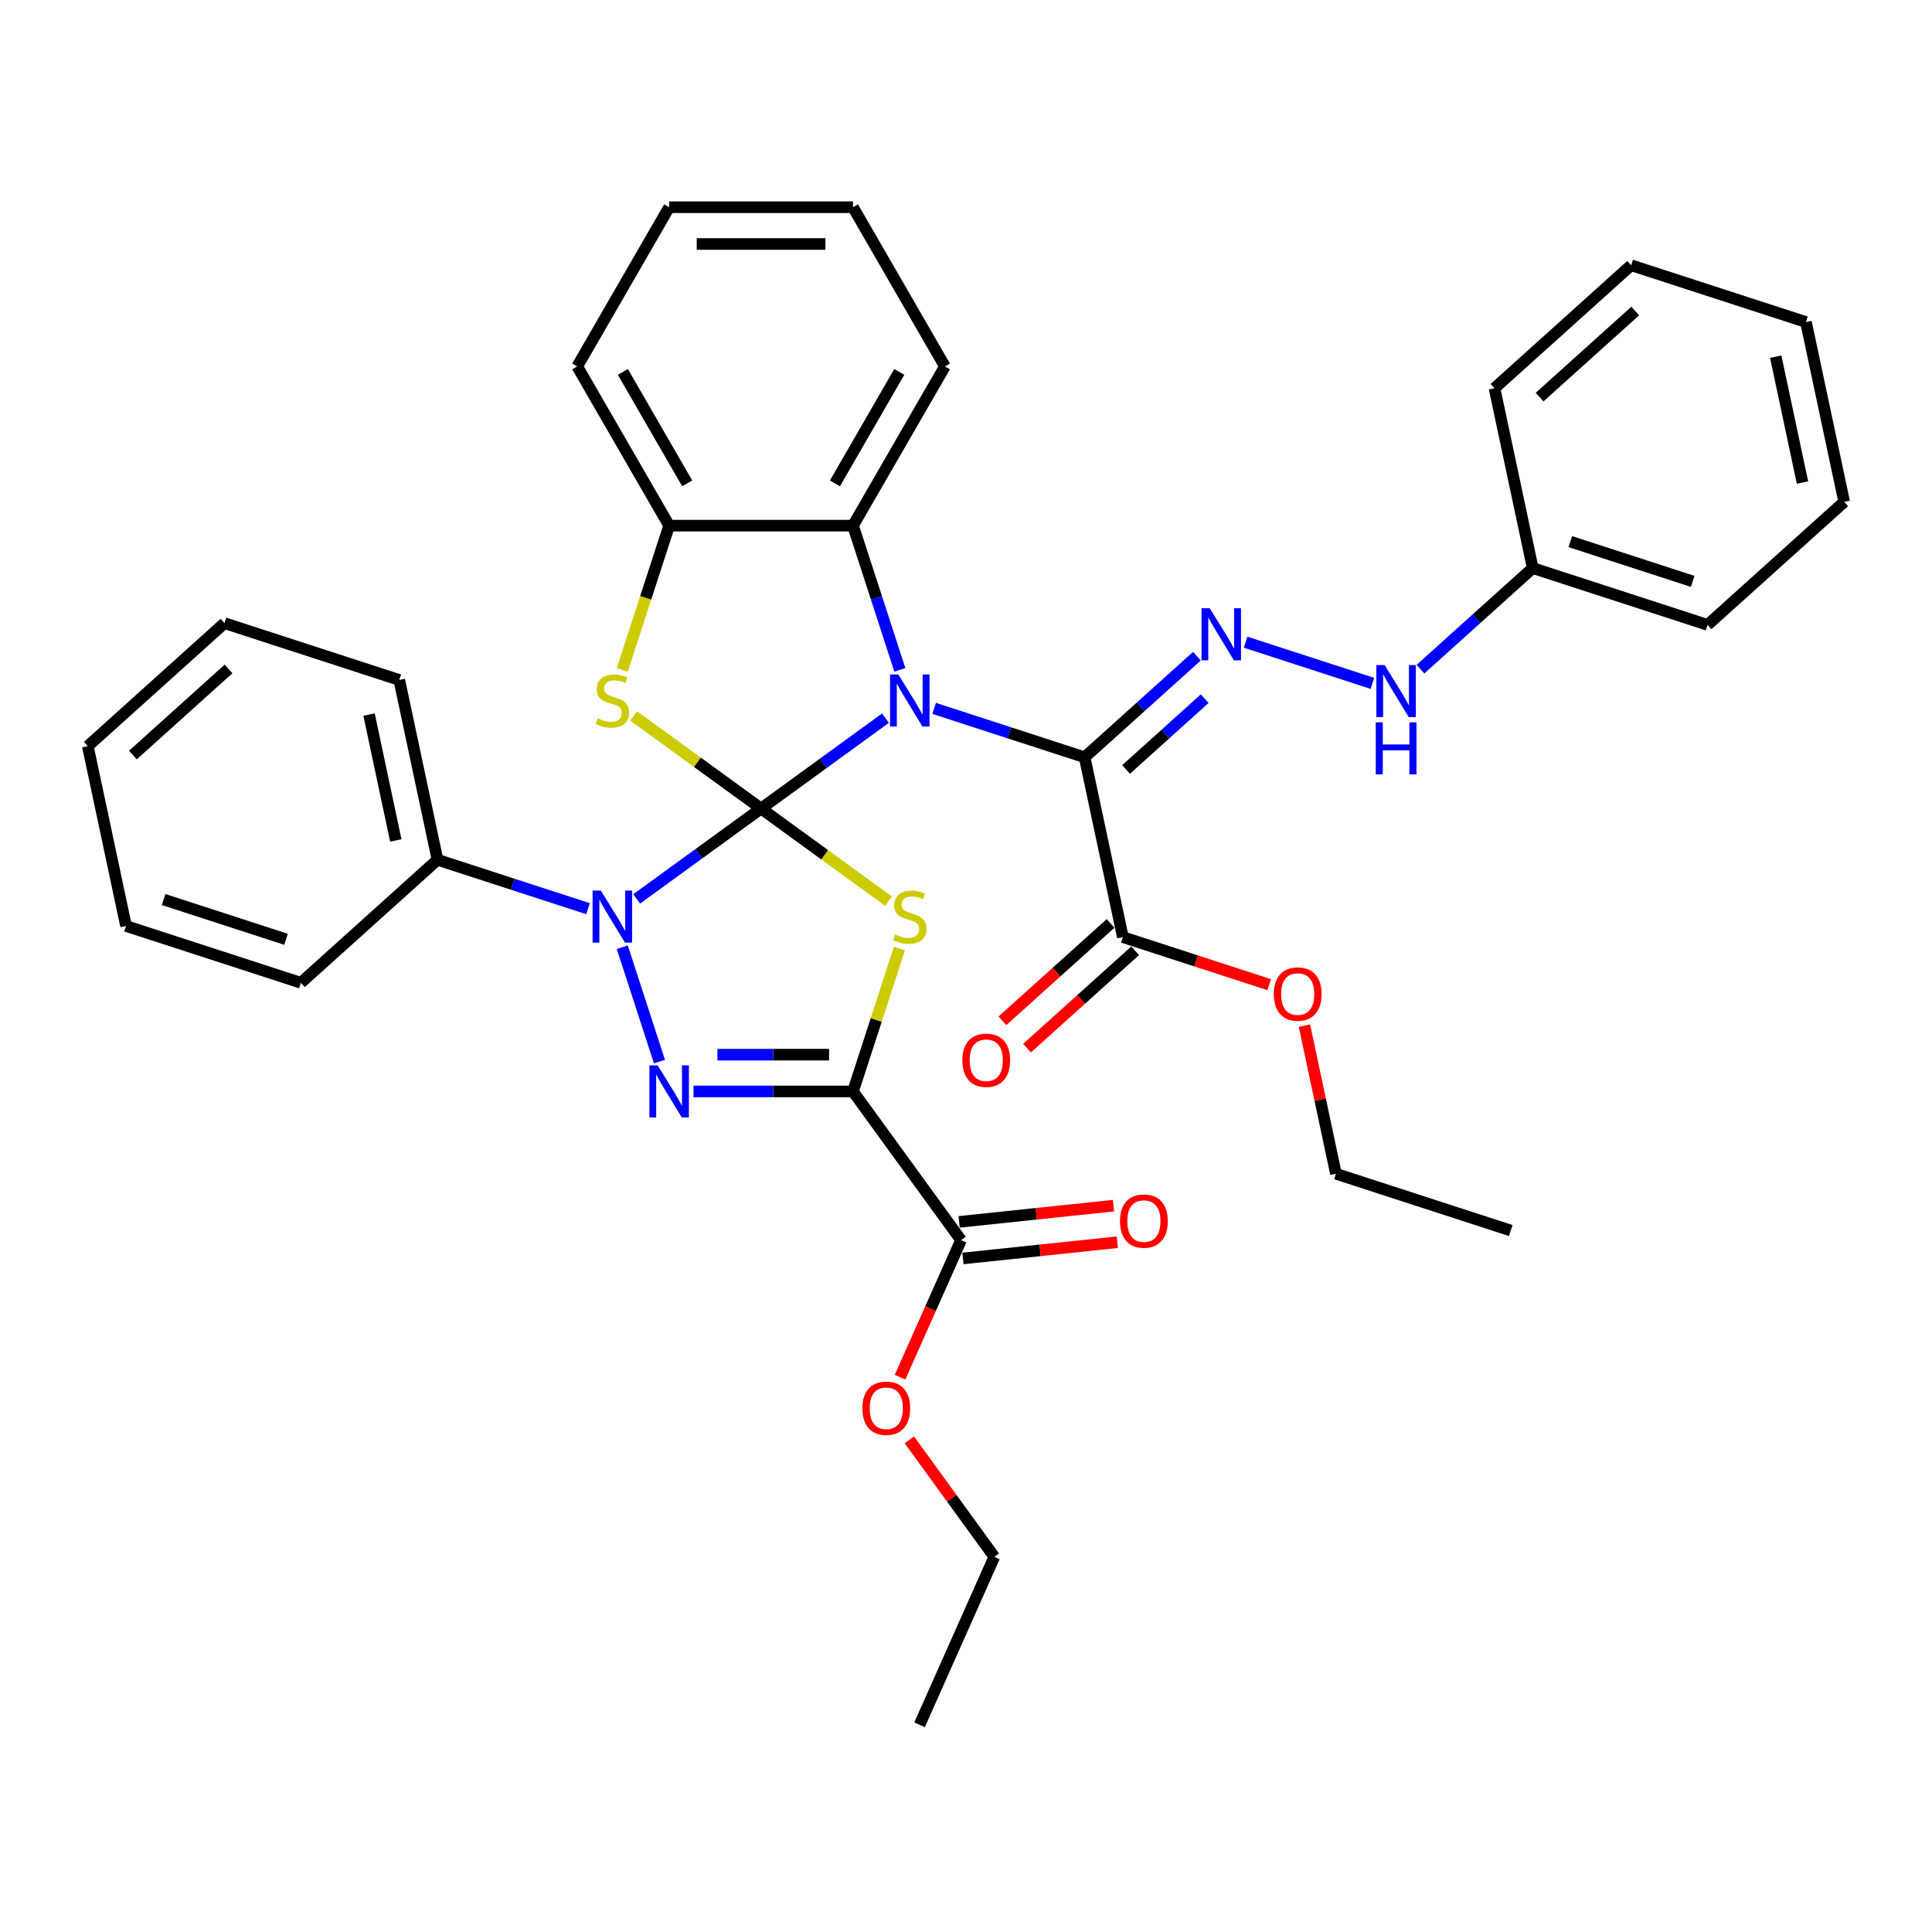 <?xml version='1.0' encoding='iso-8859-1'?>
<svg version='1.1' baseProfile='full'
              xmlns='http://www.w3.org/2000/svg'
                      xmlns:rdkit='http://www.rdkit.org/xml'
                      xmlns:xlink='http://www.w3.org/1999/xlink'
                  xml:space='preserve'
width='1000px' height='1000px' viewBox='0 0 1000 1000'>
<!-- END OF HEADER -->
<rect style='opacity:1.0;fill:#FFFFFF;stroke:none' width='1000' height='1000' x='0' y='0'> </rect>
<path class='bond-0' d='M 393.929,418.496 L 426.121,395.108' style='fill:none;fill-rule:evenodd;stroke:#000000;stroke-width:6px;stroke-linecap:butt;stroke-linejoin:miter;stroke-opacity:1' />
<path class='bond-0' d='M 426.121,395.108 L 458.313,371.719' style='fill:none;fill-rule:evenodd;stroke:#0000FF;stroke-width:6px;stroke-linecap:butt;stroke-linejoin:miter;stroke-opacity:1' />
<path class='bond-1' d='M 393.929,418.496 L 426.911,442.459' style='fill:none;fill-rule:evenodd;stroke:#000000;stroke-width:6px;stroke-linecap:butt;stroke-linejoin:miter;stroke-opacity:1' />
<path class='bond-1' d='M 426.911,442.459 L 459.892,466.421' style='fill:none;fill-rule:evenodd;stroke:#CCCC00;stroke-width:6px;stroke-linecap:butt;stroke-linejoin:miter;stroke-opacity:1' />
<path class='bond-3' d='M 393.929,418.496 L 361.738,441.885' style='fill:none;fill-rule:evenodd;stroke:#000000;stroke-width:6px;stroke-linecap:butt;stroke-linejoin:miter;stroke-opacity:1' />
<path class='bond-3' d='M 361.738,441.885 L 329.546,465.274' style='fill:none;fill-rule:evenodd;stroke:#0000FF;stroke-width:6px;stroke-linecap:butt;stroke-linejoin:miter;stroke-opacity:1' />
<path class='bond-6' d='M 393.929,418.496 L 360.948,394.534' style='fill:none;fill-rule:evenodd;stroke:#000000;stroke-width:6px;stroke-linecap:butt;stroke-linejoin:miter;stroke-opacity:1' />
<path class='bond-6' d='M 360.948,394.534 L 327.966,370.571' style='fill:none;fill-rule:evenodd;stroke:#CCCC00;stroke-width:6px;stroke-linecap:butt;stroke-linejoin:miter;stroke-opacity:1' />
<path class='bond-4' d='M 483.51,366.659 L 522.459,379.315' style='fill:none;fill-rule:evenodd;stroke:#0000FF;stroke-width:6px;stroke-linecap:butt;stroke-linejoin:miter;stroke-opacity:1' />
<path class='bond-4' d='M 522.459,379.315 L 561.409,391.97' style='fill:none;fill-rule:evenodd;stroke:#000000;stroke-width:6px;stroke-linecap:butt;stroke-linejoin:miter;stroke-opacity:1' />
<path class='bond-8' d='M 465.76,346.713 L 453.633,309.391' style='fill:none;fill-rule:evenodd;stroke:#0000FF;stroke-width:6px;stroke-linecap:butt;stroke-linejoin:miter;stroke-opacity:1' />
<path class='bond-8' d='M 453.633,309.391 L 441.507,272.068' style='fill:none;fill-rule:evenodd;stroke:#000000;stroke-width:6px;stroke-linecap:butt;stroke-linejoin:miter;stroke-opacity:1' />
<path class='bond-2' d='M 465.538,490.965 L 453.522,527.945' style='fill:none;fill-rule:evenodd;stroke:#CCCC00;stroke-width:6px;stroke-linecap:butt;stroke-linejoin:miter;stroke-opacity:1' />
<path class='bond-2' d='M 453.522,527.945 L 441.507,564.925' style='fill:none;fill-rule:evenodd;stroke:#000000;stroke-width:6px;stroke-linecap:butt;stroke-linejoin:miter;stroke-opacity:1' />
<path class='bond-10' d='M 441.507,564.925 L 497.437,641.906' style='fill:none;fill-rule:evenodd;stroke:#000000;stroke-width:6px;stroke-linecap:butt;stroke-linejoin:miter;stroke-opacity:1' />
<path class='bond-38' d='M 441.507,564.925 L 400.229,564.925' style='fill:none;fill-rule:evenodd;stroke:#000000;stroke-width:6px;stroke-linecap:butt;stroke-linejoin:miter;stroke-opacity:1' />
<path class='bond-38' d='M 400.229,564.925 L 358.95,564.925' style='fill:none;fill-rule:evenodd;stroke:#0000FF;stroke-width:6px;stroke-linecap:butt;stroke-linejoin:miter;stroke-opacity:1' />
<path class='bond-38' d='M 429.123,545.894 L 400.229,545.894' style='fill:none;fill-rule:evenodd;stroke:#000000;stroke-width:6px;stroke-linecap:butt;stroke-linejoin:miter;stroke-opacity:1' />
<path class='bond-38' d='M 400.229,545.894 L 371.334,545.894' style='fill:none;fill-rule:evenodd;stroke:#0000FF;stroke-width:6px;stroke-linecap:butt;stroke-linejoin:miter;stroke-opacity:1' />
<path class='bond-5' d='M 322.098,490.28 L 341.336,549.489' style='fill:none;fill-rule:evenodd;stroke:#0000FF;stroke-width:6px;stroke-linecap:butt;stroke-linejoin:miter;stroke-opacity:1' />
<path class='bond-12' d='M 304.349,470.333 L 265.399,457.678' style='fill:none;fill-rule:evenodd;stroke:#0000FF;stroke-width:6px;stroke-linecap:butt;stroke-linejoin:miter;stroke-opacity:1' />
<path class='bond-12' d='M 265.399,457.678 L 226.45,445.023' style='fill:none;fill-rule:evenodd;stroke:#000000;stroke-width:6px;stroke-linecap:butt;stroke-linejoin:miter;stroke-opacity:1' />
<path class='bond-7' d='M 561.409,391.97 L 590.466,365.807' style='fill:none;fill-rule:evenodd;stroke:#000000;stroke-width:6px;stroke-linecap:butt;stroke-linejoin:miter;stroke-opacity:1' />
<path class='bond-7' d='M 590.466,365.807 L 619.524,339.643' style='fill:none;fill-rule:evenodd;stroke:#0000FF;stroke-width:6px;stroke-linecap:butt;stroke-linejoin:miter;stroke-opacity:1' />
<path class='bond-7' d='M 582.86,398.264 L 603.201,379.949' style='fill:none;fill-rule:evenodd;stroke:#000000;stroke-width:6px;stroke-linecap:butt;stroke-linejoin:miter;stroke-opacity:1' />
<path class='bond-7' d='M 603.201,379.949 L 623.541,361.635' style='fill:none;fill-rule:evenodd;stroke:#0000FF;stroke-width:6px;stroke-linecap:butt;stroke-linejoin:miter;stroke-opacity:1' />
<path class='bond-11' d='M 561.409,391.97 L 581.193,485.046' style='fill:none;fill-rule:evenodd;stroke:#000000;stroke-width:6px;stroke-linecap:butt;stroke-linejoin:miter;stroke-opacity:1' />
<path class='bond-9' d='M 322.086,346.751 L 334.219,309.41' style='fill:none;fill-rule:evenodd;stroke:#CCCC00;stroke-width:6px;stroke-linecap:butt;stroke-linejoin:miter;stroke-opacity:1' />
<path class='bond-9' d='M 334.219,309.41 L 346.352,272.068' style='fill:none;fill-rule:evenodd;stroke:#000000;stroke-width:6px;stroke-linecap:butt;stroke-linejoin:miter;stroke-opacity:1' />
<path class='bond-13' d='M 644.721,332.393 L 710.353,353.718' style='fill:none;fill-rule:evenodd;stroke:#0000FF;stroke-width:6px;stroke-linecap:butt;stroke-linejoin:miter;stroke-opacity:1' />
<path class='bond-19' d='M 441.507,272.068 L 489.084,189.662' style='fill:none;fill-rule:evenodd;stroke:#000000;stroke-width:6px;stroke-linecap:butt;stroke-linejoin:miter;stroke-opacity:1' />
<path class='bond-19' d='M 432.162,250.192 L 465.466,192.507' style='fill:none;fill-rule:evenodd;stroke:#000000;stroke-width:6px;stroke-linecap:butt;stroke-linejoin:miter;stroke-opacity:1' />
<path class='bond-37' d='M 441.507,272.068 L 346.352,272.068' style='fill:none;fill-rule:evenodd;stroke:#000000;stroke-width:6px;stroke-linecap:butt;stroke-linejoin:miter;stroke-opacity:1' />
<path class='bond-20' d='M 346.352,272.068 L 298.774,189.662' style='fill:none;fill-rule:evenodd;stroke:#000000;stroke-width:6px;stroke-linecap:butt;stroke-linejoin:miter;stroke-opacity:1' />
<path class='bond-20' d='M 355.697,250.192 L 322.392,192.507' style='fill:none;fill-rule:evenodd;stroke:#000000;stroke-width:6px;stroke-linecap:butt;stroke-linejoin:miter;stroke-opacity:1' />
<path class='bond-14' d='M 498.432,651.37 L 538.374,647.172' style='fill:none;fill-rule:evenodd;stroke:#000000;stroke-width:6px;stroke-linecap:butt;stroke-linejoin:miter;stroke-opacity:1' />
<path class='bond-14' d='M 538.374,647.172 L 578.316,642.974' style='fill:none;fill-rule:evenodd;stroke:#FF0000;stroke-width:6px;stroke-linecap:butt;stroke-linejoin:miter;stroke-opacity:1' />
<path class='bond-14' d='M 496.443,632.443 L 536.385,628.245' style='fill:none;fill-rule:evenodd;stroke:#000000;stroke-width:6px;stroke-linecap:butt;stroke-linejoin:miter;stroke-opacity:1' />
<path class='bond-14' d='M 536.385,628.245 L 576.327,624.047' style='fill:none;fill-rule:evenodd;stroke:#FF0000;stroke-width:6px;stroke-linecap:butt;stroke-linejoin:miter;stroke-opacity:1' />
<path class='bond-16' d='M 497.437,641.906 L 481.649,677.368' style='fill:none;fill-rule:evenodd;stroke:#000000;stroke-width:6px;stroke-linecap:butt;stroke-linejoin:miter;stroke-opacity:1' />
<path class='bond-16' d='M 481.649,677.368 L 465.86,712.83' style='fill:none;fill-rule:evenodd;stroke:#FF0000;stroke-width:6px;stroke-linecap:butt;stroke-linejoin:miter;stroke-opacity:1' />
<path class='bond-15' d='M 574.825,477.974 L 546.843,503.17' style='fill:none;fill-rule:evenodd;stroke:#000000;stroke-width:6px;stroke-linecap:butt;stroke-linejoin:miter;stroke-opacity:1' />
<path class='bond-15' d='M 546.843,503.17 L 518.861,528.365' style='fill:none;fill-rule:evenodd;stroke:#FF0000;stroke-width:6px;stroke-linecap:butt;stroke-linejoin:miter;stroke-opacity:1' />
<path class='bond-15' d='M 587.56,492.117 L 559.577,517.313' style='fill:none;fill-rule:evenodd;stroke:#000000;stroke-width:6px;stroke-linecap:butt;stroke-linejoin:miter;stroke-opacity:1' />
<path class='bond-15' d='M 559.577,517.313 L 531.595,542.508' style='fill:none;fill-rule:evenodd;stroke:#FF0000;stroke-width:6px;stroke-linecap:butt;stroke-linejoin:miter;stroke-opacity:1' />
<path class='bond-17' d='M 581.193,485.046 L 619.067,497.352' style='fill:none;fill-rule:evenodd;stroke:#000000;stroke-width:6px;stroke-linecap:butt;stroke-linejoin:miter;stroke-opacity:1' />
<path class='bond-17' d='M 619.067,497.352 L 656.941,509.658' style='fill:none;fill-rule:evenodd;stroke:#FF0000;stroke-width:6px;stroke-linecap:butt;stroke-linejoin:miter;stroke-opacity:1' />
<path class='bond-21' d='M 226.45,445.023 L 206.666,351.947' style='fill:none;fill-rule:evenodd;stroke:#000000;stroke-width:6px;stroke-linecap:butt;stroke-linejoin:miter;stroke-opacity:1' />
<path class='bond-21' d='M 204.867,435.018 L 191.018,369.865' style='fill:none;fill-rule:evenodd;stroke:#000000;stroke-width:6px;stroke-linecap:butt;stroke-linejoin:miter;stroke-opacity:1' />
<path class='bond-22' d='M 226.45,445.023 L 155.736,508.694' style='fill:none;fill-rule:evenodd;stroke:#000000;stroke-width:6px;stroke-linecap:butt;stroke-linejoin:miter;stroke-opacity:1' />
<path class='bond-18' d='M 735.219,346.36 L 764.276,320.196' style='fill:none;fill-rule:evenodd;stroke:#0000FF;stroke-width:6px;stroke-linecap:butt;stroke-linejoin:miter;stroke-opacity:1' />
<path class='bond-18' d='M 764.276,320.196 L 793.334,294.033' style='fill:none;fill-rule:evenodd;stroke:#000000;stroke-width:6px;stroke-linecap:butt;stroke-linejoin:miter;stroke-opacity:1' />
<path class='bond-24' d='M 470.667,745.258 L 492.666,775.538' style='fill:none;fill-rule:evenodd;stroke:#FF0000;stroke-width:6px;stroke-linecap:butt;stroke-linejoin:miter;stroke-opacity:1' />
<path class='bond-24' d='M 492.666,775.538 L 514.665,805.817' style='fill:none;fill-rule:evenodd;stroke:#000000;stroke-width:6px;stroke-linecap:butt;stroke-linejoin:miter;stroke-opacity:1' />
<path class='bond-23' d='M 675.181,530.874 L 683.328,569.2' style='fill:none;fill-rule:evenodd;stroke:#FF0000;stroke-width:6px;stroke-linecap:butt;stroke-linejoin:miter;stroke-opacity:1' />
<path class='bond-23' d='M 683.328,569.2 L 691.474,607.526' style='fill:none;fill-rule:evenodd;stroke:#000000;stroke-width:6px;stroke-linecap:butt;stroke-linejoin:miter;stroke-opacity:1' />
<path class='bond-25' d='M 793.334,294.033 L 883.832,323.437' style='fill:none;fill-rule:evenodd;stroke:#000000;stroke-width:6px;stroke-linecap:butt;stroke-linejoin:miter;stroke-opacity:1' />
<path class='bond-25' d='M 812.79,280.344 L 876.138,300.927' style='fill:none;fill-rule:evenodd;stroke:#000000;stroke-width:6px;stroke-linecap:butt;stroke-linejoin:miter;stroke-opacity:1' />
<path class='bond-26' d='M 793.334,294.033 L 773.55,200.957' style='fill:none;fill-rule:evenodd;stroke:#000000;stroke-width:6px;stroke-linecap:butt;stroke-linejoin:miter;stroke-opacity:1' />
<path class='bond-27' d='M 489.084,189.662 L 441.507,107.255' style='fill:none;fill-rule:evenodd;stroke:#000000;stroke-width:6px;stroke-linecap:butt;stroke-linejoin:miter;stroke-opacity:1' />
<path class='bond-28' d='M 298.774,189.662 L 346.352,107.255' style='fill:none;fill-rule:evenodd;stroke:#000000;stroke-width:6px;stroke-linecap:butt;stroke-linejoin:miter;stroke-opacity:1' />
<path class='bond-31' d='M 206.666,351.947 L 116.168,322.543' style='fill:none;fill-rule:evenodd;stroke:#000000;stroke-width:6px;stroke-linecap:butt;stroke-linejoin:miter;stroke-opacity:1' />
<path class='bond-32' d='M 155.736,508.694 L 65.238,479.289' style='fill:none;fill-rule:evenodd;stroke:#000000;stroke-width:6px;stroke-linecap:butt;stroke-linejoin:miter;stroke-opacity:1' />
<path class='bond-32' d='M 148.042,486.183 L 84.694,465.6' style='fill:none;fill-rule:evenodd;stroke:#000000;stroke-width:6px;stroke-linecap:butt;stroke-linejoin:miter;stroke-opacity:1' />
<path class='bond-29' d='M 691.474,607.526 L 781.972,636.93' style='fill:none;fill-rule:evenodd;stroke:#000000;stroke-width:6px;stroke-linecap:butt;stroke-linejoin:miter;stroke-opacity:1' />
<path class='bond-30' d='M 514.665,805.817 L 475.962,892.745' style='fill:none;fill-rule:evenodd;stroke:#000000;stroke-width:6px;stroke-linecap:butt;stroke-linejoin:miter;stroke-opacity:1' />
<path class='bond-34' d='M 883.832,323.437 L 954.545,259.766' style='fill:none;fill-rule:evenodd;stroke:#000000;stroke-width:6px;stroke-linecap:butt;stroke-linejoin:miter;stroke-opacity:1' />
<path class='bond-33' d='M 773.55,200.957 L 844.264,137.286' style='fill:none;fill-rule:evenodd;stroke:#000000;stroke-width:6px;stroke-linecap:butt;stroke-linejoin:miter;stroke-opacity:1' />
<path class='bond-33' d='M 796.891,205.549 L 846.391,160.98' style='fill:none;fill-rule:evenodd;stroke:#000000;stroke-width:6px;stroke-linecap:butt;stroke-linejoin:miter;stroke-opacity:1' />
<path class='bond-39' d='M 441.507,107.255 L 346.352,107.255' style='fill:none;fill-rule:evenodd;stroke:#000000;stroke-width:6px;stroke-linecap:butt;stroke-linejoin:miter;stroke-opacity:1' />
<path class='bond-39' d='M 427.233,126.286 L 360.625,126.286' style='fill:none;fill-rule:evenodd;stroke:#000000;stroke-width:6px;stroke-linecap:butt;stroke-linejoin:miter;stroke-opacity:1' />
<path class='bond-40' d='M 116.168,322.543 L 45.455,386.214' style='fill:none;fill-rule:evenodd;stroke:#000000;stroke-width:6px;stroke-linecap:butt;stroke-linejoin:miter;stroke-opacity:1' />
<path class='bond-40' d='M 118.295,346.236 L 68.796,390.806' style='fill:none;fill-rule:evenodd;stroke:#000000;stroke-width:6px;stroke-linecap:butt;stroke-linejoin:miter;stroke-opacity:1' />
<path class='bond-36' d='M 65.238,479.289 L 45.455,386.214' style='fill:none;fill-rule:evenodd;stroke:#000000;stroke-width:6px;stroke-linecap:butt;stroke-linejoin:miter;stroke-opacity:1' />
<path class='bond-35' d='M 844.264,137.286 L 934.762,166.691' style='fill:none;fill-rule:evenodd;stroke:#000000;stroke-width:6px;stroke-linecap:butt;stroke-linejoin:miter;stroke-opacity:1' />
<path class='bond-41' d='M 954.545,259.766 L 934.762,166.691' style='fill:none;fill-rule:evenodd;stroke:#000000;stroke-width:6px;stroke-linecap:butt;stroke-linejoin:miter;stroke-opacity:1' />
<path class='bond-41' d='M 932.963,249.762 L 919.114,184.609' style='fill:none;fill-rule:evenodd;stroke:#000000;stroke-width:6px;stroke-linecap:butt;stroke-linejoin:miter;stroke-opacity:1' />
<path  class='atom-1' d='M 464.954 349.092
L 473.785 363.365
Q 474.66 364.773, 476.069 367.324
Q 477.477 369.874, 477.553 370.026
L 477.553 349.092
L 481.131 349.092
L 481.131 376.04
L 477.439 376.04
L 467.961 360.434
Q 466.858 358.607, 465.678 356.514
Q 464.536 354.421, 464.193 353.773
L 464.193 376.04
L 460.692 376.04
L 460.692 349.092
L 464.954 349.092
' fill='#0000FF'/>
<path  class='atom-2' d='M 463.299 483.676
Q 463.603 483.79, 464.859 484.323
Q 466.115 484.856, 467.486 485.198
Q 468.894 485.503, 470.264 485.503
Q 472.814 485.503, 474.299 484.285
Q 475.783 483.029, 475.783 480.859
Q 475.783 479.375, 475.022 478.462
Q 474.299 477.548, 473.157 477.053
Q 472.015 476.558, 470.112 475.988
Q 467.714 475.264, 466.268 474.579
Q 464.859 473.894, 463.832 472.448
Q 462.842 471.001, 462.842 468.565
Q 462.842 465.178, 465.126 463.085
Q 467.448 460.991, 472.015 460.991
Q 475.136 460.991, 478.676 462.476
L 477.8 465.406
Q 474.565 464.074, 472.129 464.074
Q 469.503 464.074, 468.057 465.178
Q 466.61 466.244, 466.648 468.109
Q 466.648 469.555, 467.371 470.43
Q 468.133 471.306, 469.198 471.801
Q 470.302 472.296, 472.129 472.866
Q 474.565 473.628, 476.011 474.389
Q 477.458 475.15, 478.485 476.711
Q 479.551 478.233, 479.551 480.859
Q 479.551 484.59, 477.039 486.607
Q 474.565 488.586, 470.416 488.586
Q 468.018 488.586, 466.191 488.053
Q 464.403 487.558, 462.271 486.683
L 463.299 483.676
' fill='#CCCC00'/>
<path  class='atom-4' d='M 310.991 460.953
L 319.821 475.226
Q 320.697 476.635, 322.105 479.185
Q 323.513 481.735, 323.589 481.887
L 323.589 460.953
L 327.167 460.953
L 327.167 487.901
L 323.475 487.901
L 313.998 472.296
Q 312.894 470.469, 311.714 468.375
Q 310.572 466.282, 310.229 465.635
L 310.229 487.901
L 306.728 487.901
L 306.728 460.953
L 310.991 460.953
' fill='#0000FF'/>
<path  class='atom-6' d='M 340.395 551.451
L 349.226 565.724
Q 350.101 567.132, 351.509 569.682
Q 352.918 572.232, 352.994 572.385
L 352.994 551.451
L 356.571 551.451
L 356.571 578.399
L 352.879 578.399
L 343.402 562.793
Q 342.298 560.966, 341.118 558.873
Q 339.976 556.779, 339.634 556.132
L 339.634 578.399
L 336.132 578.399
L 336.132 551.451
L 340.395 551.451
' fill='#0000FF'/>
<path  class='atom-7' d='M 309.335 371.815
Q 309.64 371.929, 310.896 372.462
Q 312.152 372.995, 313.522 373.337
Q 314.93 373.642, 316.3 373.642
Q 318.85 373.642, 320.335 372.424
Q 321.819 371.168, 321.819 368.998
Q 321.819 367.514, 321.058 366.6
Q 320.335 365.687, 319.193 365.192
Q 318.051 364.697, 316.148 364.126
Q 313.75 363.403, 312.304 362.718
Q 310.896 362.033, 309.868 360.587
Q 308.878 359.14, 308.878 356.704
Q 308.878 353.317, 311.162 351.223
Q 313.484 349.13, 318.051 349.13
Q 321.172 349.13, 324.712 350.614
L 323.837 353.545
Q 320.601 352.213, 318.165 352.213
Q 315.539 352.213, 314.093 353.317
Q 312.646 354.382, 312.684 356.247
Q 312.684 357.694, 313.408 358.569
Q 314.169 359.445, 315.235 359.939
Q 316.338 360.434, 318.165 361.005
Q 320.601 361.766, 322.048 362.528
Q 323.494 363.289, 324.522 364.849
Q 325.587 366.372, 325.587 368.998
Q 325.587 372.728, 323.075 374.746
Q 320.601 376.725, 316.453 376.725
Q 314.055 376.725, 312.228 376.192
Q 310.439 375.697, 308.307 374.822
L 309.335 371.815
' fill='#CCCC00'/>
<path  class='atom-8' d='M 626.166 314.825
L 634.996 329.099
Q 635.872 330.507, 637.28 333.057
Q 638.688 335.607, 638.764 335.759
L 638.764 314.825
L 642.342 314.825
L 642.342 341.773
L 638.65 341.773
L 629.173 326.168
Q 628.069 324.341, 626.889 322.247
Q 625.747 320.154, 625.405 319.507
L 625.405 341.773
L 621.903 341.773
L 621.903 314.825
L 626.166 314.825
' fill='#0000FF'/>
<path  class='atom-14' d='M 716.664 344.23
L 725.494 358.503
Q 726.369 359.911, 727.778 362.461
Q 729.186 365.012, 729.262 365.164
L 729.262 344.23
L 732.84 344.23
L 732.84 371.178
L 729.148 371.178
L 719.67 355.572
Q 718.567 353.745, 717.387 351.652
Q 716.245 349.558, 715.902 348.911
L 715.902 371.178
L 712.401 371.178
L 712.401 344.23
L 716.664 344.23
' fill='#0000FF'/>
<path  class='atom-14' d='M 712.077 373.872
L 715.731 373.872
L 715.731 385.329
L 729.509 385.329
L 729.509 373.872
L 733.163 373.872
L 733.163 400.82
L 729.509 400.82
L 729.509 388.374
L 715.731 388.374
L 715.731 400.82
L 712.077 400.82
L 712.077 373.872
' fill='#0000FF'/>
<path  class='atom-15' d='M 579.701 632.036
Q 579.701 625.566, 582.898 621.95
Q 586.095 618.334, 592.071 618.334
Q 598.047 618.334, 601.244 621.95
Q 604.441 625.566, 604.441 632.036
Q 604.441 638.583, 601.206 642.313
Q 597.97 646.005, 592.071 646.005
Q 586.133 646.005, 582.898 642.313
Q 579.701 638.621, 579.701 632.036
M 592.071 642.96
Q 596.182 642.96, 598.389 640.22
Q 600.635 637.441, 600.635 632.036
Q 600.635 626.746, 598.389 624.081
Q 596.182 621.379, 592.071 621.379
Q 587.96 621.379, 585.715 624.043
Q 583.507 626.708, 583.507 632.036
Q 583.507 637.479, 585.715 640.22
Q 587.96 642.96, 592.071 642.96
' fill='#FF0000'/>
<path  class='atom-16' d='M 498.109 548.793
Q 498.109 542.322, 501.306 538.706
Q 504.503 535.091, 510.479 535.091
Q 516.454 535.091, 519.652 538.706
Q 522.849 542.322, 522.849 548.793
Q 522.849 555.339, 519.614 559.07
Q 516.378 562.762, 510.479 562.762
Q 504.541 562.762, 501.306 559.07
Q 498.109 555.378, 498.109 548.793
M 510.479 559.717
Q 514.589 559.717, 516.797 556.976
Q 519.043 554.198, 519.043 548.793
Q 519.043 543.502, 516.797 540.838
Q 514.589 538.135, 510.479 538.135
Q 506.368 538.135, 504.122 540.8
Q 501.915 543.464, 501.915 548.793
Q 501.915 554.236, 504.122 556.976
Q 506.368 559.717, 510.479 559.717
' fill='#FF0000'/>
<path  class='atom-17' d='M 446.364 728.911
Q 446.364 722.44, 449.561 718.824
Q 452.759 715.209, 458.734 715.209
Q 464.71 715.209, 467.907 718.824
Q 471.104 722.44, 471.104 728.911
Q 471.104 735.457, 467.869 739.188
Q 464.634 742.88, 458.734 742.88
Q 452.797 742.88, 449.561 739.188
Q 446.364 735.496, 446.364 728.911
M 458.734 739.835
Q 462.845 739.835, 465.053 737.094
Q 467.298 734.316, 467.298 728.911
Q 467.298 723.62, 465.053 720.956
Q 462.845 718.254, 458.734 718.254
Q 454.624 718.254, 452.378 720.918
Q 450.17 723.582, 450.17 728.911
Q 450.17 734.354, 452.378 737.094
Q 454.624 739.835, 458.734 739.835
' fill='#FF0000'/>
<path  class='atom-18' d='M 659.32 514.526
Q 659.32 508.056, 662.517 504.44
Q 665.714 500.824, 671.69 500.824
Q 677.666 500.824, 680.863 504.44
Q 684.06 508.056, 684.06 514.526
Q 684.06 521.073, 680.825 524.803
Q 677.59 528.495, 671.69 528.495
Q 665.753 528.495, 662.517 524.803
Q 659.32 521.111, 659.32 514.526
M 671.69 525.45
Q 675.801 525.45, 678.008 522.71
Q 680.254 519.931, 680.254 514.526
Q 680.254 509.236, 678.008 506.571
Q 675.801 503.869, 671.69 503.869
Q 667.579 503.869, 665.334 506.533
Q 663.126 509.198, 663.126 514.526
Q 663.126 519.969, 665.334 522.71
Q 667.579 525.45, 671.69 525.45
' fill='#FF0000'/>
</svg>
